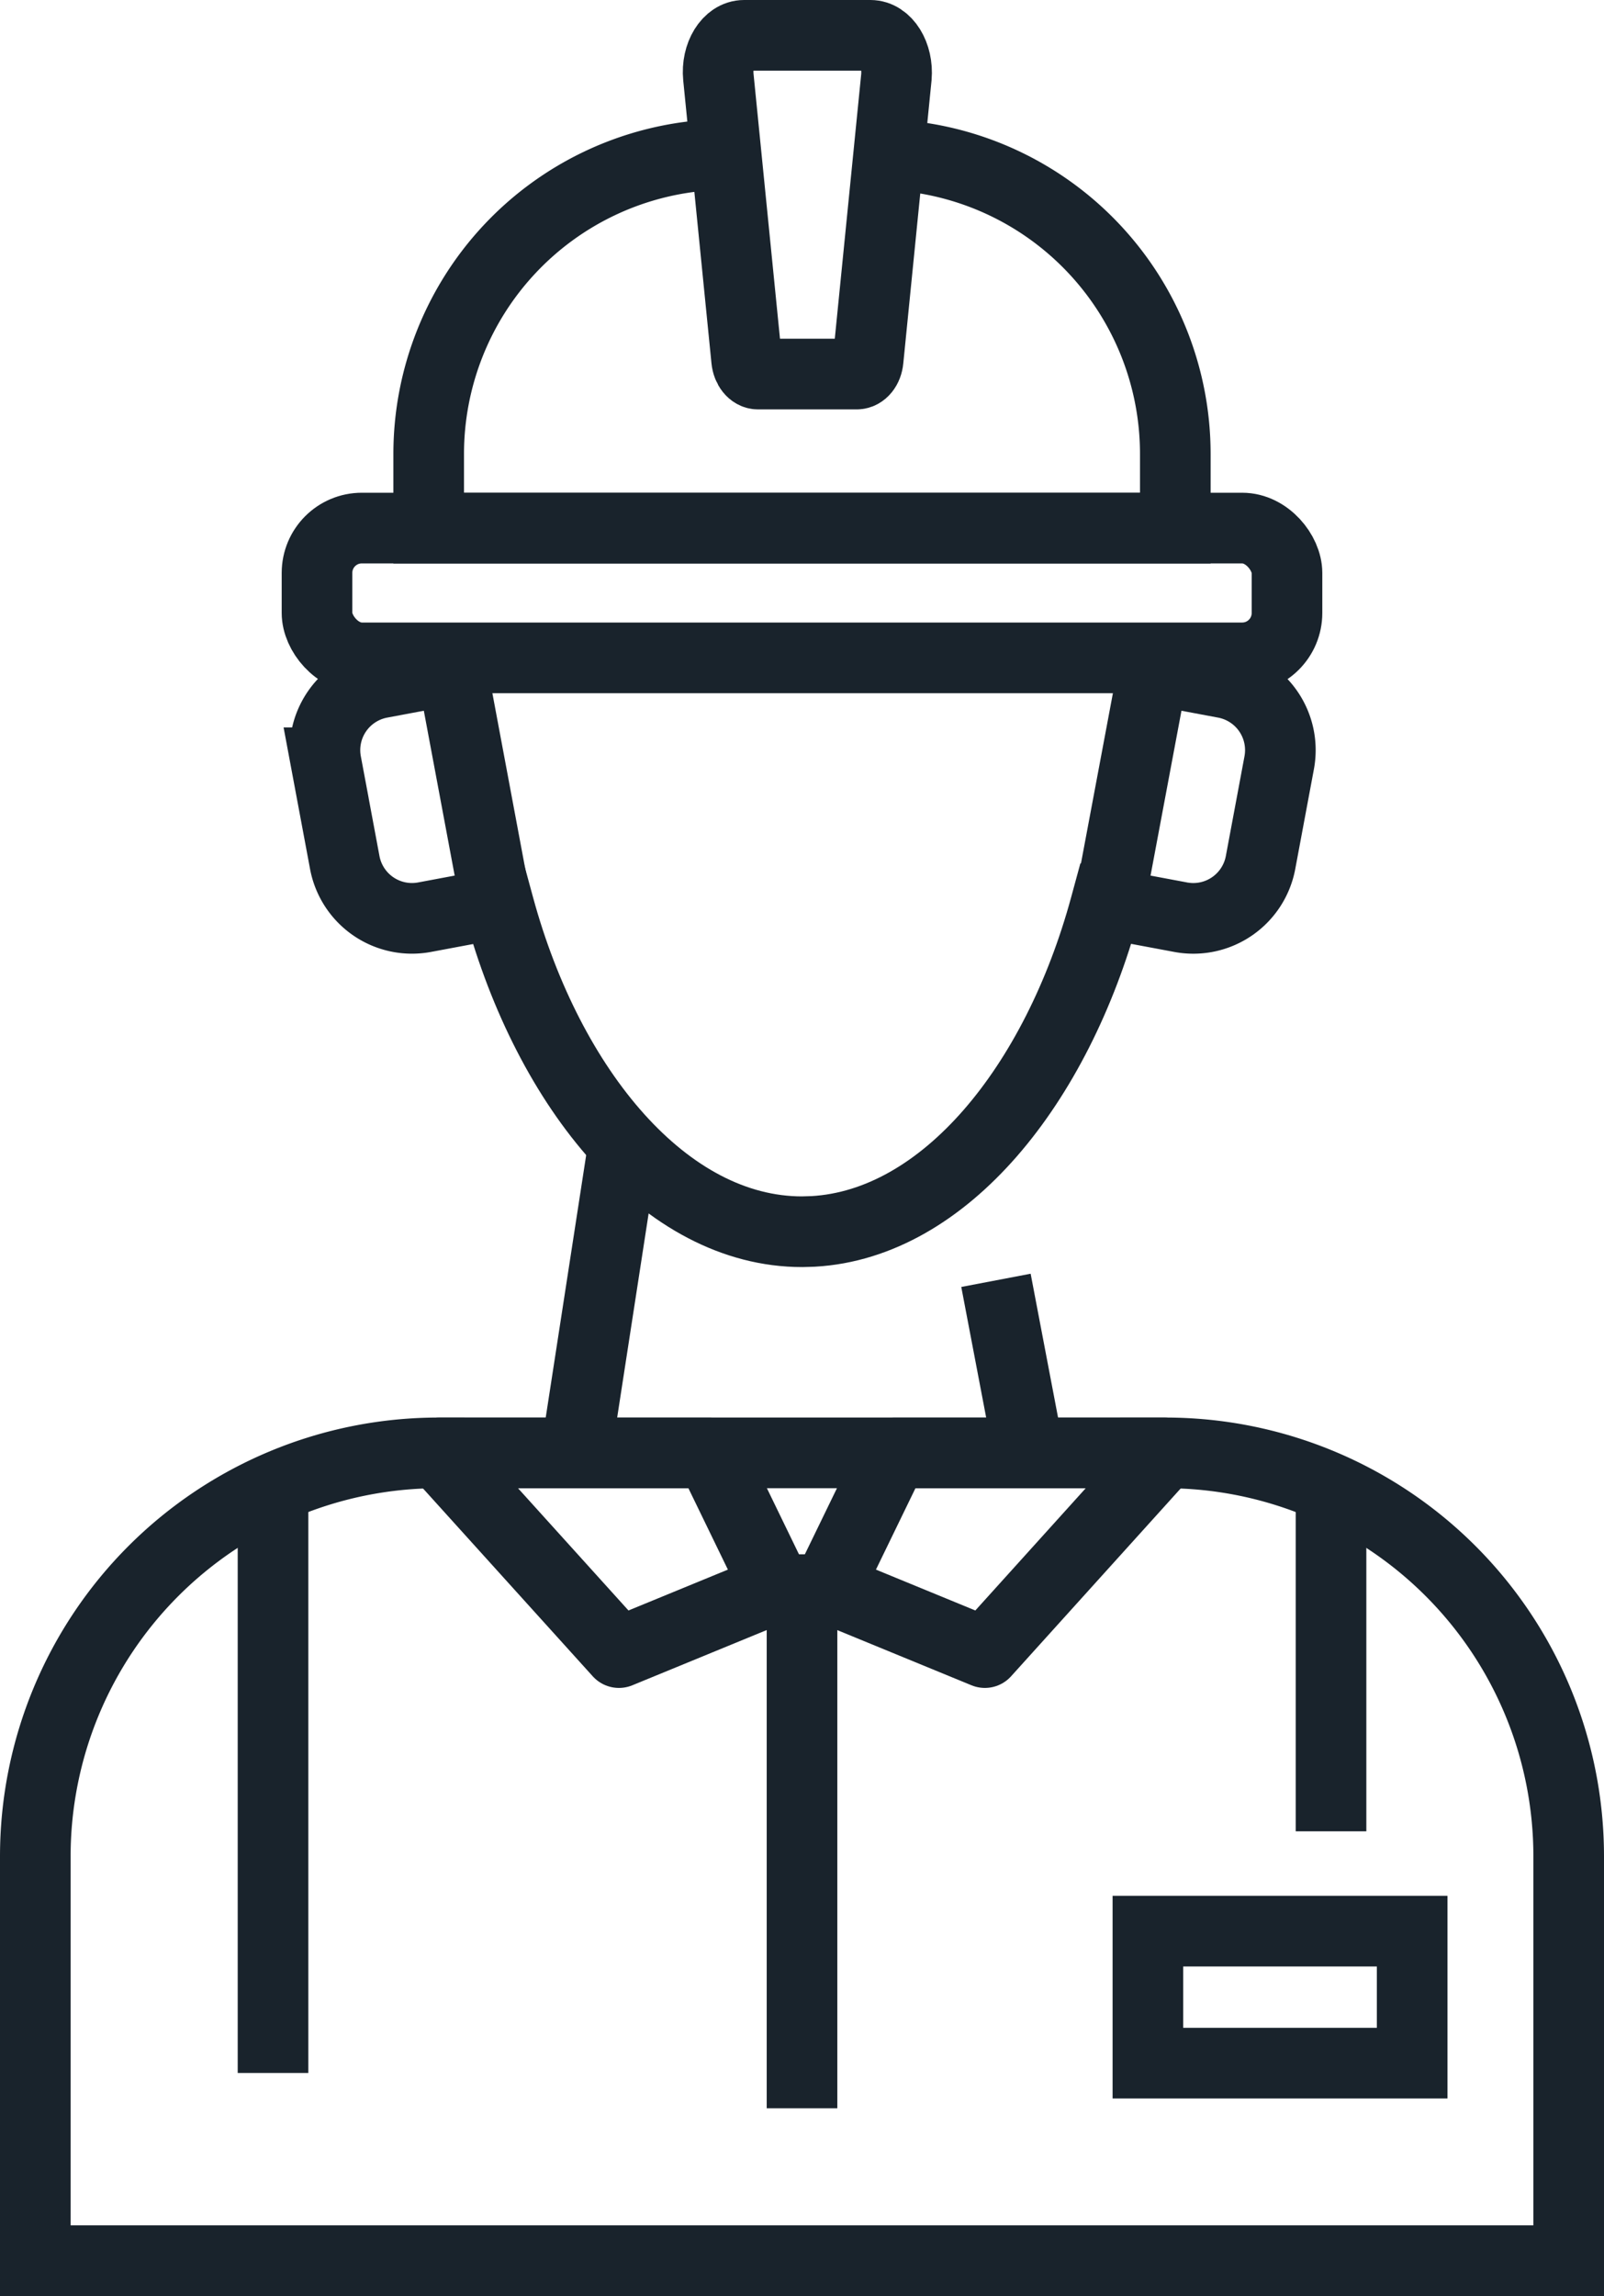 <svg xmlns="http://www.w3.org/2000/svg" width="45.427" height="64.979" viewBox="0 0 45.427 64.979">
    <defs>
        <clipPath id="1jbh75olxa">
            <path data-name="Rectangle 124" style="fill:none" d="M0 0h45.427v64.979H0z"/>
        </clipPath>
    </defs>
    <g data-name="Group 18467" style="clip-path:url(#1jbh75olxa)">
        <path data-name="Path 469" d="M31.3 25.659c-1.375 5.048-4.547 8.981-8.271 9.191l-.313.009c-3.859 0-7.171-4.011-8.584-9.2" style="stroke-miterlimit:10;stroke-linecap:square;stroke:#19232c;stroke-width:2px;fill:none"/>
        <path data-name="Path 470" d="M44.427 63.979H1V52.536a11.418 11.418 0 0 1 11.418-11.418h20.591a11.418 11.418 0 0 1 11.418 11.418z" style="stroke-miterlimit:10;stroke-linecap:square;stroke:#19232c;stroke-width:2px;fill:none"/>
        <path data-name="Path 471" d="m20.123 41.119 1.856 3.823-4.45 1.828-5.111-5.652z" style="stroke-linejoin:round;stroke-linecap:square;stroke:#19232c;stroke-width:2px;fill:none"/>
        <path data-name="Path 472" d="m33 41.118-5.107 5.652-4.45-1.828 1.857-3.823z" style="stroke-linejoin:round;stroke-linecap:square;stroke:#19232c;stroke-width:2px;fill:none"/>
        <path data-name="Line 79" transform="translate(28.394 37.217)" style="stroke-miterlimit:10;stroke-linecap:square;stroke:#19232c;stroke-width:2px;fill:none" d="m0 0 .608 3.188"/>
        <path data-name="Line 80" transform="translate(16.431 33.319)" style="stroke-miterlimit:10;stroke-linecap:square;stroke:#19232c;stroke-width:2px;fill:none" d="M0 7.033 1.085 0"/>
        <path data-name="Rectangle 122" transform="translate(32.51 54.653)" style="stroke-miterlimit:10;stroke:#19232c;stroke-width:2px;fill:none" d="M0 0h7.484v3.736H0z"/>
        <path data-name="Path 473" d="m14.044 25.579-2.019.378a1.937 1.937 0 0 1-2.261-1.547l-.528-2.823a1.937 1.937 0 0 1 1.547-2.261h0l2.019-.378z" style="stroke-miterlimit:10;stroke-linecap:square;stroke:#19232c;stroke-width:2px;fill:none"/>
        <path data-name="Path 474" d="m31.417 25.579 2.019.378A1.937 1.937 0 0 0 35.7 24.41l.528-2.823a1.937 1.937 0 0 0-1.547-2.261h0l-2.019-.378z" style="stroke-miterlimit:10;stroke-linecap:square;stroke:#19232c;stroke-width:2px;fill:none"/>
        <rect data-name="Rectangle 123" width="27.471" height="3.673" rx="1.269" transform="translate(8.978 14.945)" style="stroke-miterlimit:10;stroke-linecap:square;stroke:#19232c;stroke-width:2px;fill:none"/>
        <path data-name="Path 475" d="M25.386 4.39a8.478 8.478 0 0 1 7.9 8.458v2.1H12.141v-2.1a8.479 8.479 0 0 1 7.909-8.459" style="stroke-miterlimit:10;stroke-linecap:square;stroke:#19232c;stroke-width:2px;fill:none"/>
        <path data-name="Path 476" d="M24.651 1h-3.578c-.446 0-.789.557-.728 1.18l.8 8.006c.023.226.16.4.321.4h2.8c.161 0 .3-.169.321-.4l.8-8.006C25.44 1.557 25.1 1 24.651 1z" style="stroke-miterlimit:10;stroke-linecap:square;stroke:#19232c;stroke-width:2px;fill:none"/>
        <path data-name="Line 81" transform="translate(22.714 44.988)" style="stroke-linejoin:round;stroke-linecap:square;stroke:#19232c;stroke-width:2px;fill:none" d="M0 0v13.678"/>
        <path data-name="Line 82" transform="translate(7.732 42.132)" style="stroke-miterlimit:10;stroke:#19232c;stroke-width:2px;fill:none" d="M0 0v16.535"/>
        <path data-name="Line 83" transform="translate(37.696 42.132)" style="stroke-miterlimit:10;stroke:#19232c;stroke-width:2px;fill:none" d="M0 0v9.696"/>
    </g>
</svg>
